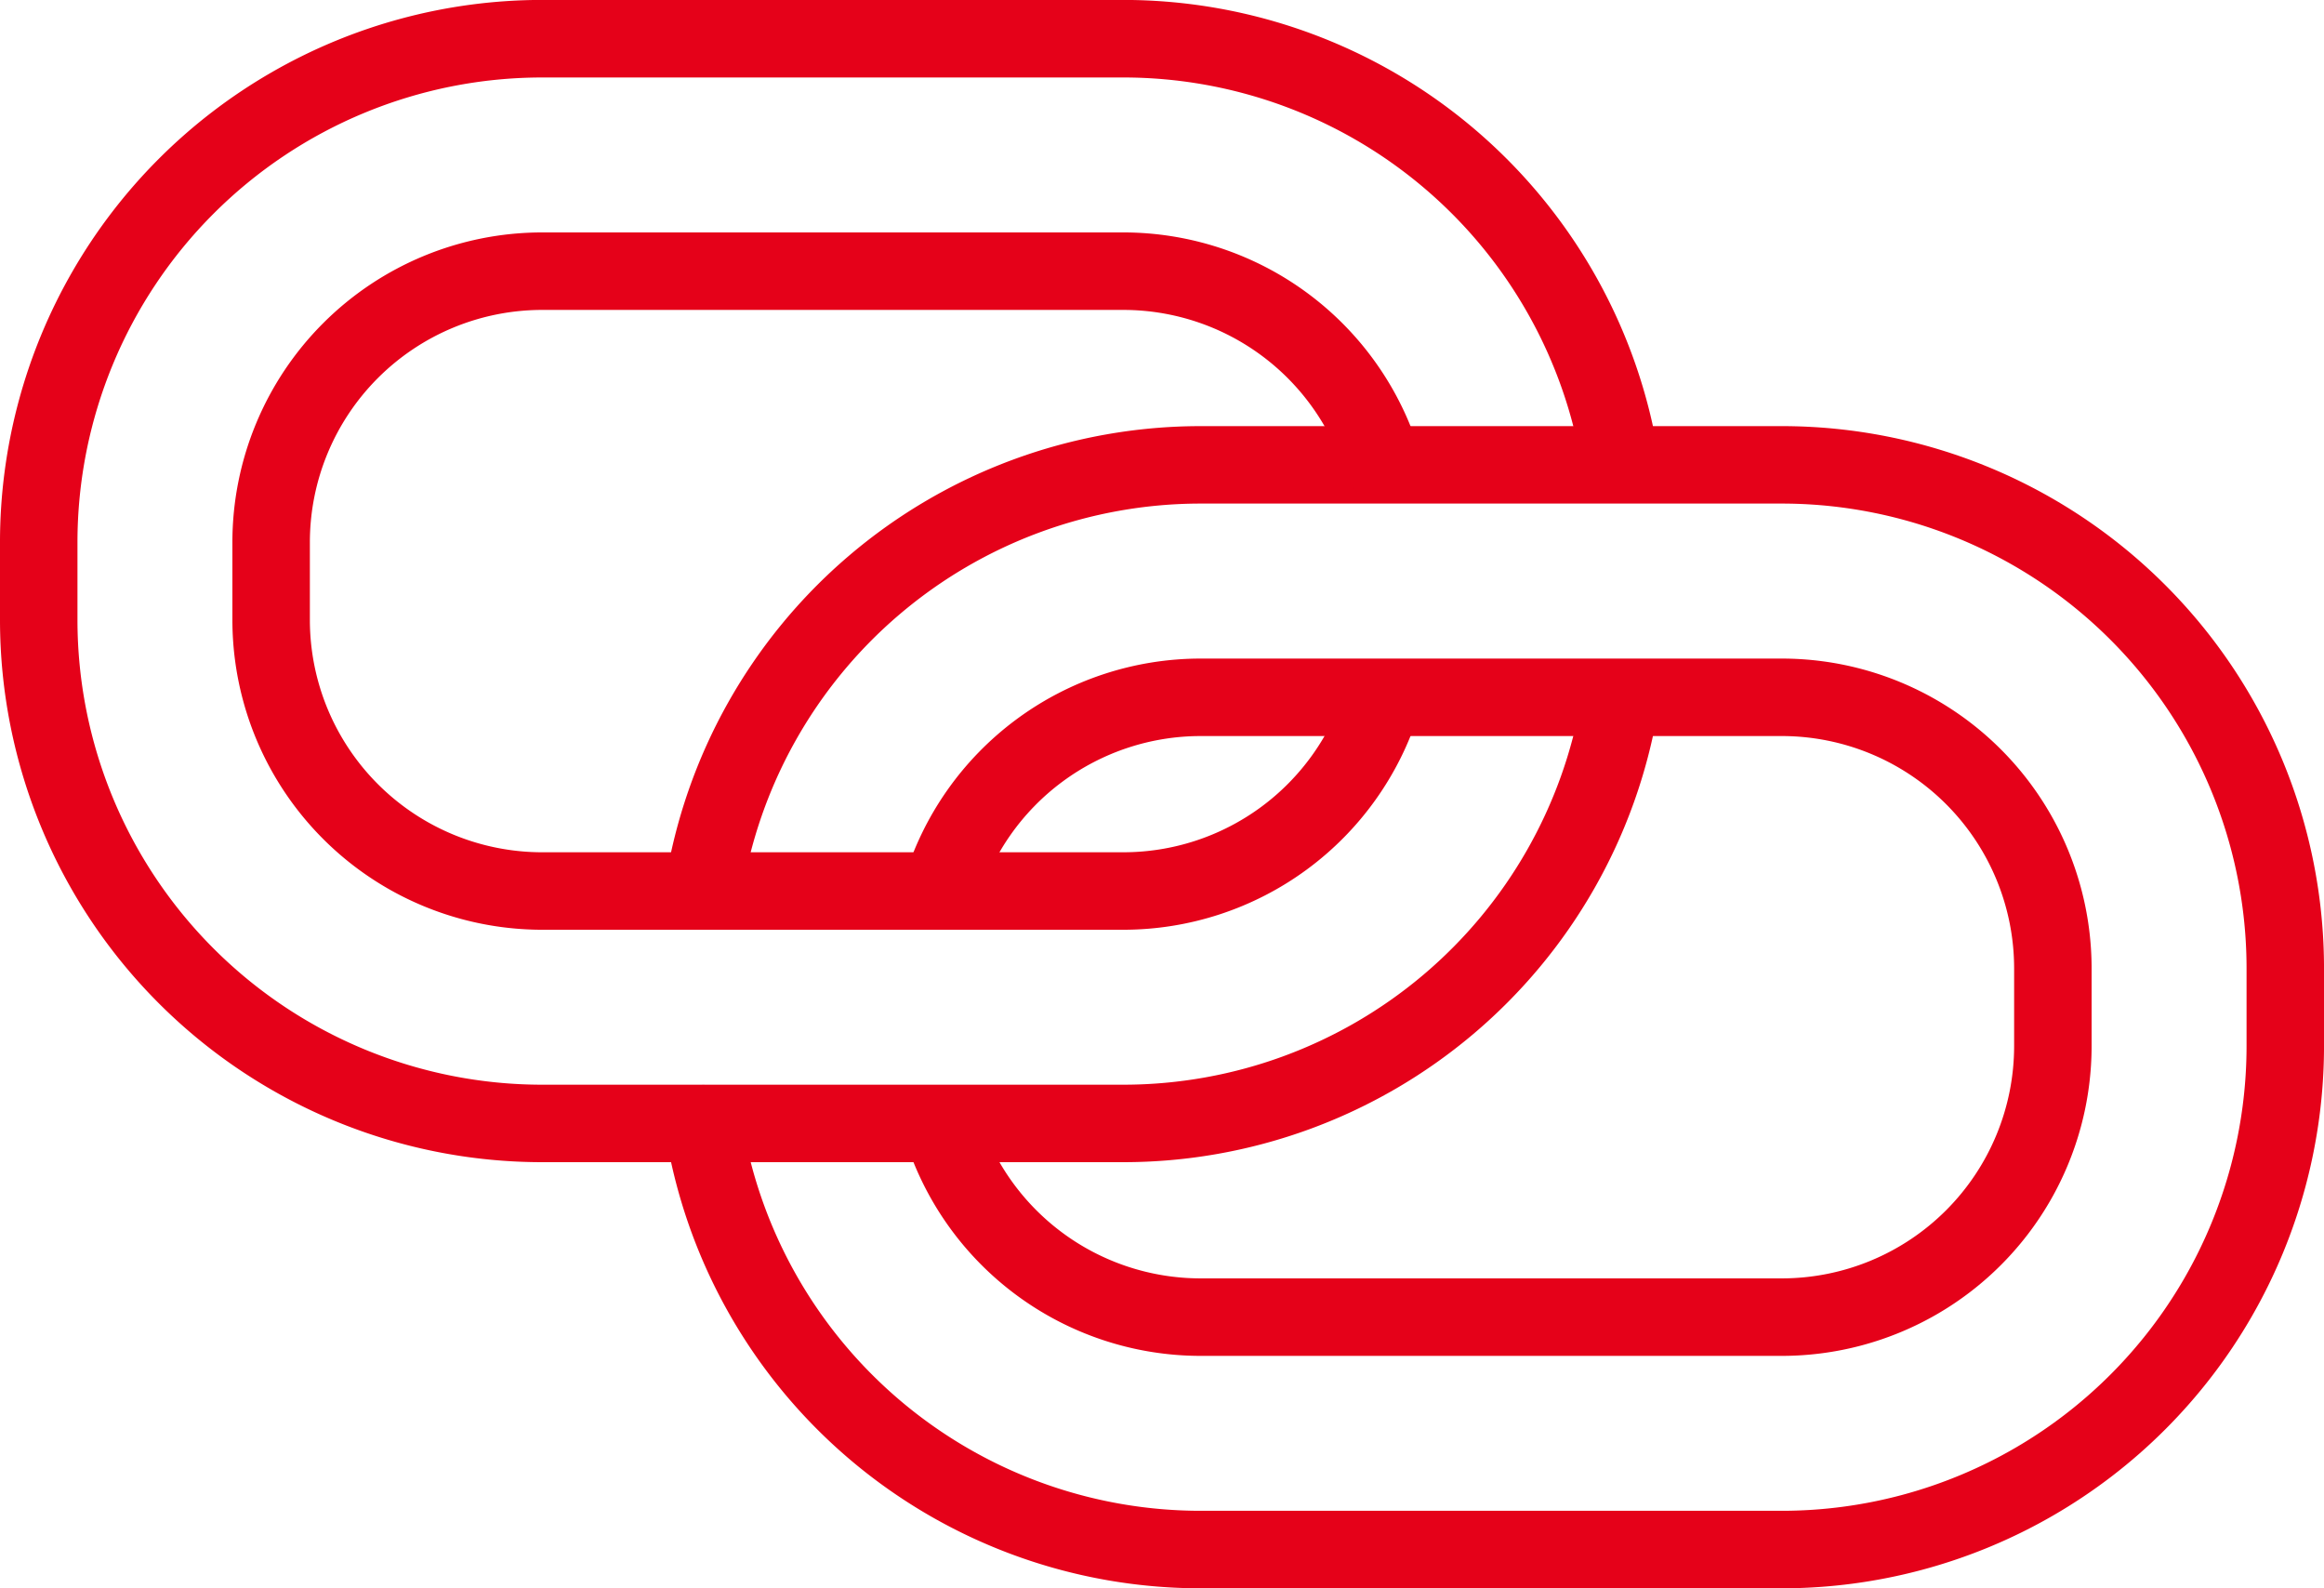 <?xml version="1.0" encoding="UTF-8"?> <svg xmlns="http://www.w3.org/2000/svg" xmlns:xlink="http://www.w3.org/1999/xlink" width="144.574" height="98.792" viewBox="0 0 144.574 98.792"><defs><clipPath id="clip-path"><rect id="Rectangle_769" data-name="Rectangle 769" width="144.574" height="98.793" transform="translate(0 0)" fill="#e50119"></rect></clipPath></defs><g id="Group_864" data-name="Group 864" transform="translate(0 -0.004)"><g id="Group_863" data-name="Group 863" transform="translate(0 0.004)" clip-path="url(#clip-path)"><path id="Path_103" data-name="Path 103" d="M1182.48,874.632a14.458,14.458,0,0,1,13.832-10.253h36.144a14.458,14.458,0,0,1,14.457,14.457v4.819a14.458,14.458,0,0,1-14.457,14.457h-36.144a14.457,14.457,0,0,1-13.851-10.316,2.41,2.41,0,0,0-4.617,1.381,19.277,19.277,0,0,0,18.469,13.755h36.144a19.276,19.276,0,0,0,19.276-19.277v-4.819a19.275,19.275,0,0,0-19.276-19.276h-36.144a19.275,19.275,0,0,0-18.443,13.67,2.41,2.41,0,0,0,4.611,1.4" transform="translate(-1121.616 -818.597)" fill="#e50119" fill-rule="evenodd"></path><path id="Path_104" data-name="Path 104" d="M867.454,599.944a33.734,33.734,0,0,0,33.329,28.526h36.144a33.734,33.734,0,0,0,33.734-33.734v-4.819a33.734,33.734,0,0,0-33.734-33.734H900.783a33.734,33.734,0,0,0-33.316,28.441,2.409,2.409,0,1,0,4.759.756A28.916,28.916,0,0,1,900.783,561h36.144a28.915,28.915,0,0,1,28.915,28.915v4.819a28.914,28.914,0,0,1-28.915,28.915H900.783A28.915,28.915,0,0,1,872.215,599.2a2.409,2.409,0,1,0-4.761.744Z" transform="translate(-826.086 -529.678)" fill="#e50119" fill-rule="evenodd"></path><path id="Path_105" data-name="Path 105" d="M103.191,28.429A33.735,33.735,0,0,0,69.878,0H33.734A33.735,33.735,0,0,0,0,33.738v4.819A33.735,33.735,0,0,0,33.734,72.291H69.878A33.736,33.736,0,0,0,103.136,44.2a2.41,2.41,0,0,0-4.752-.807A28.915,28.915,0,0,1,69.878,67.472H33.734A28.915,28.915,0,0,1,4.819,38.557V33.738A28.915,28.915,0,0,1,33.734,4.823H69.878A28.914,28.914,0,0,1,98.432,29.187a2.41,2.41,0,1,0,4.759-.759ZM83.673,42.883A14.458,14.458,0,0,1,69.878,53.015H33.734A14.457,14.457,0,0,1,19.277,38.557V33.738A14.457,14.457,0,0,1,33.734,19.281H69.878A14.458,14.458,0,0,1,83.7,29.5a2.41,2.41,0,0,0,4.607-1.414A19.278,19.278,0,0,0,69.878,14.461H33.734A19.277,19.277,0,0,0,14.457,33.738v4.819A19.277,19.277,0,0,0,33.734,57.834H69.878A19.276,19.276,0,0,0,88.271,44.325a2.41,2.41,0,1,0-4.6-1.442" transform="translate(0 -0.004)" fill="#e50119" fill-rule="evenodd"></path></g></g></svg> 